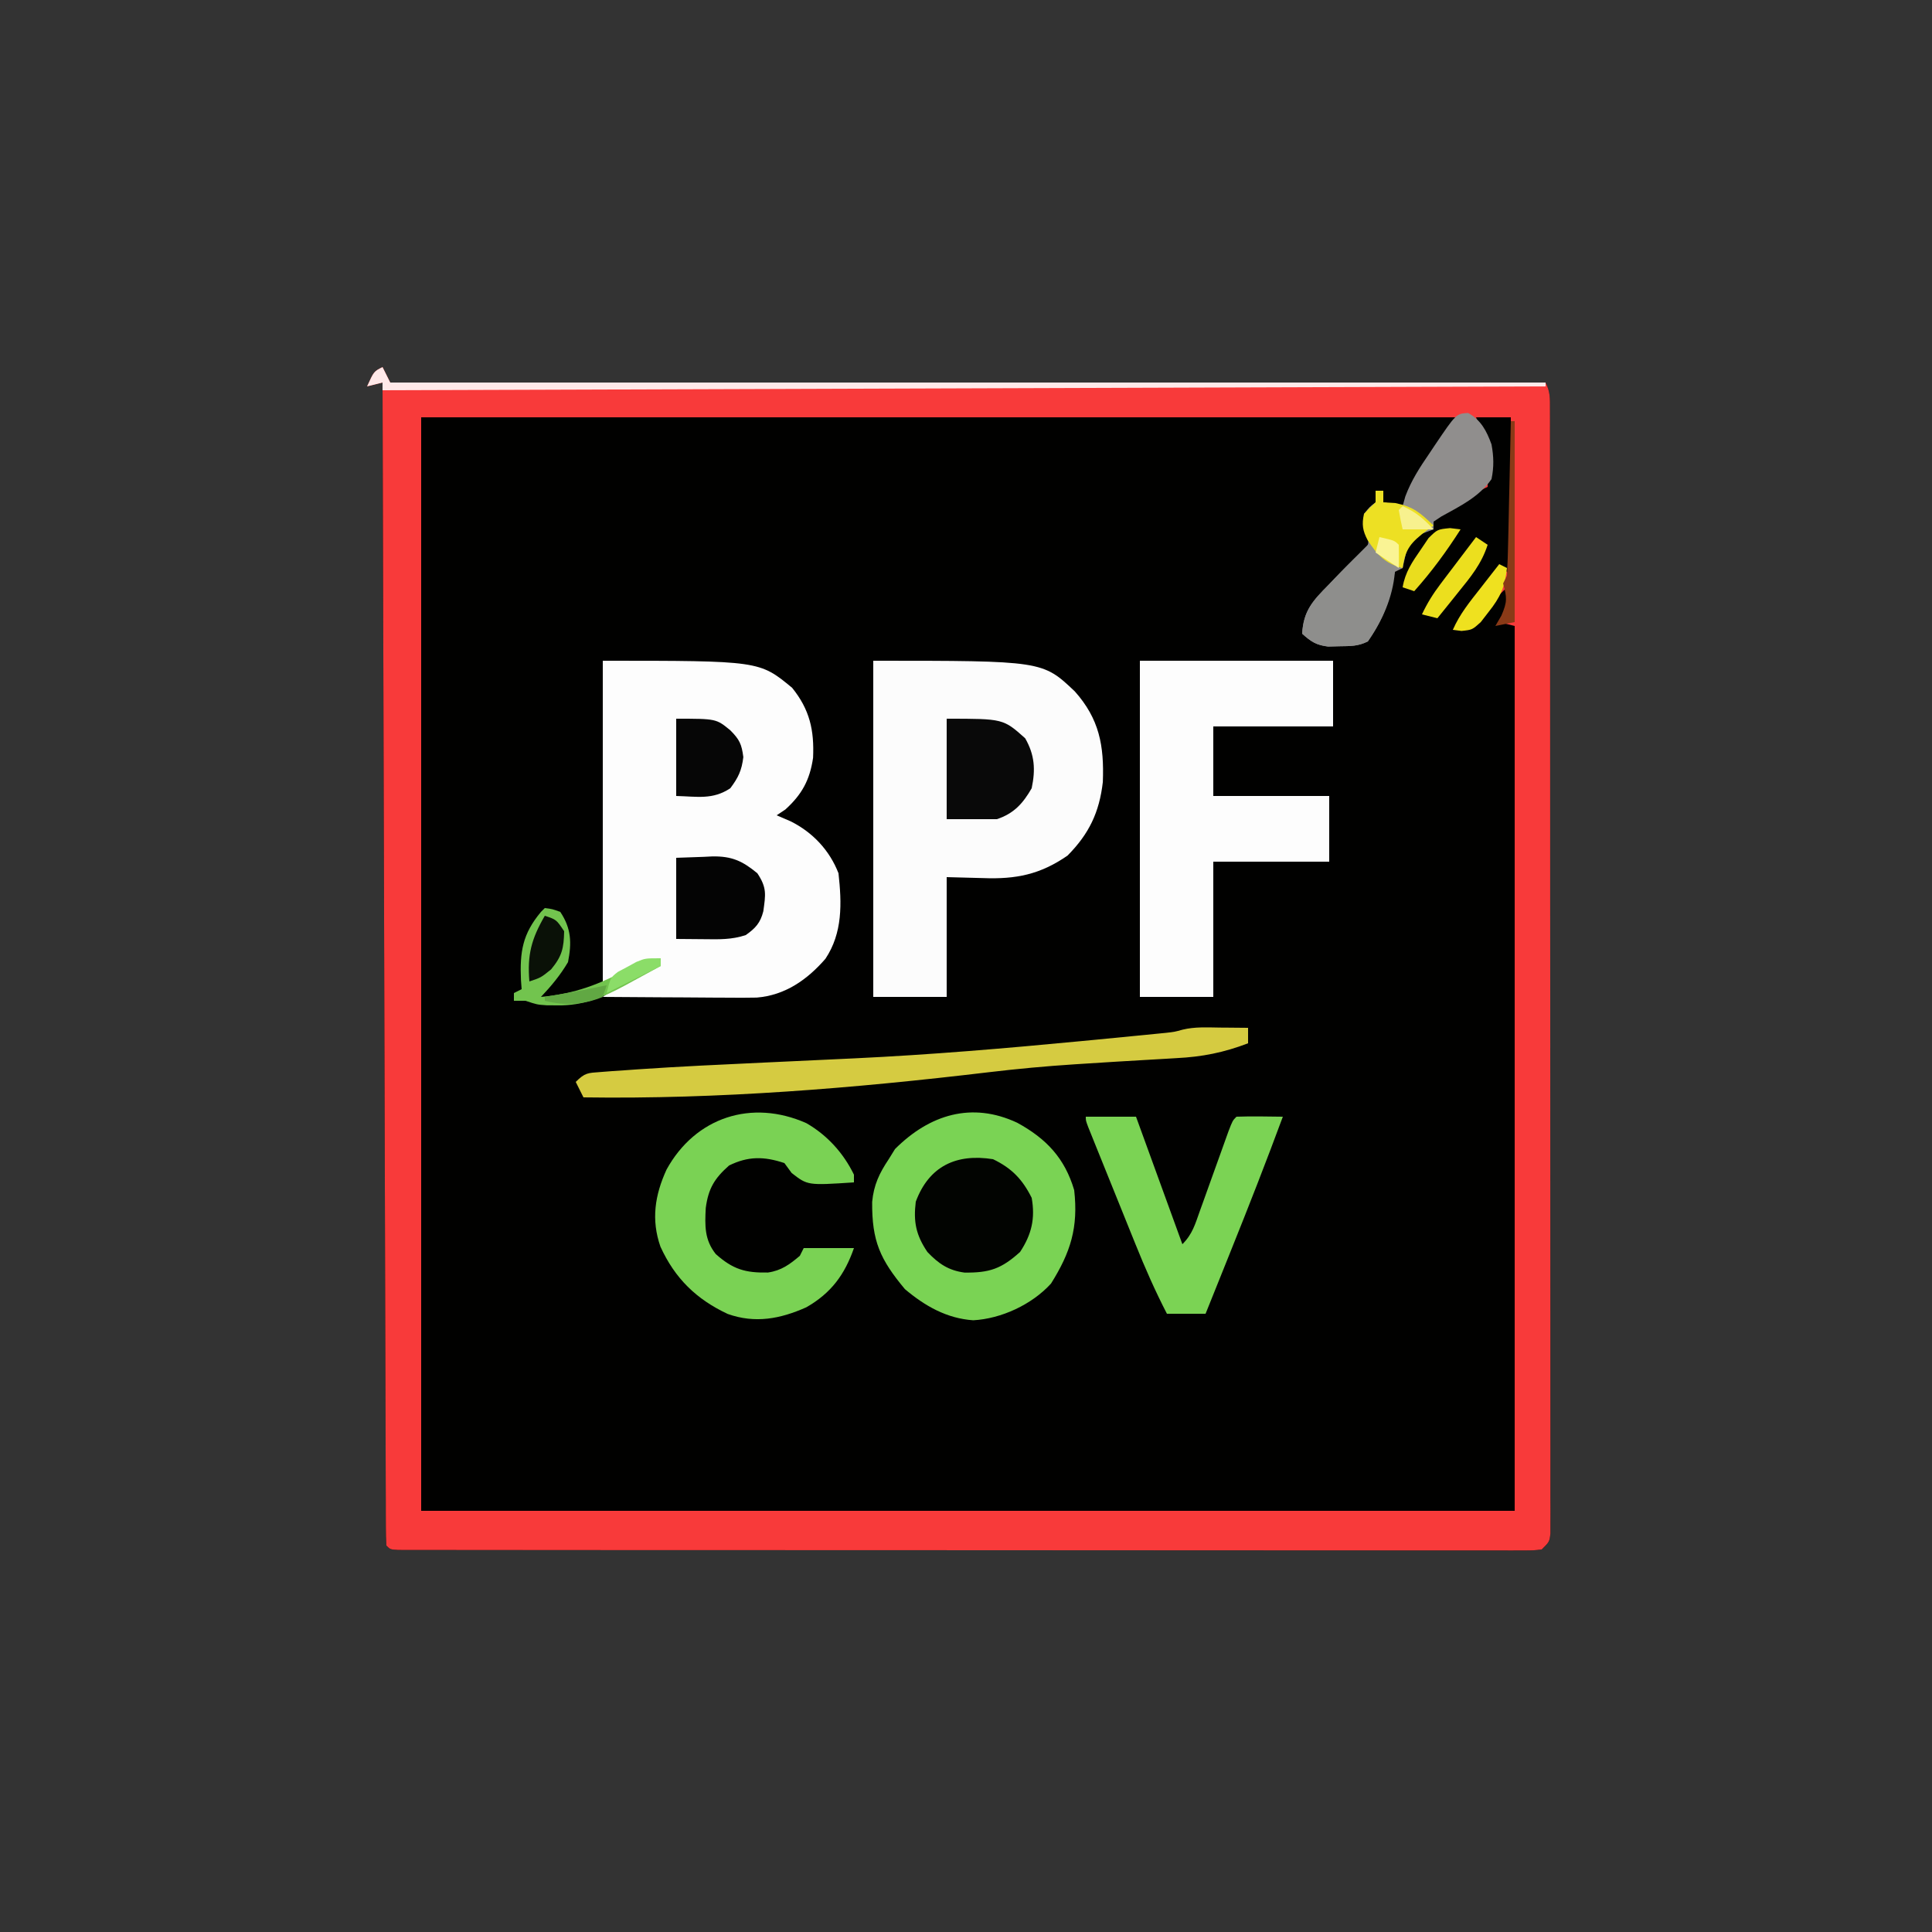<?xml version="1.0" encoding="UTF-8"?>
<svg version="1.1" xmlns="http://www.w3.org/2000/svg" width="500" height="500">
<rect width="100%" height="100%" fill="#333333" stroke="none"/>
<path d="M0 0 C0.66 1.32 1.32 2.64 2 4 C100.67 4 199.34 4 301 4 C302.24 6.48 302.126 8.12 302.129 10.894 C302.132 11.935 302.135 12.976 302.138 14.048 C302.137 15.201 302.135 16.353 302.134 17.54 C302.136 18.757 302.138 19.975 302.141 21.229 C302.146 24.618 302.147 28.007 302.145 31.397 C302.145 35.048 302.151 38.699 302.155 42.35 C302.164 49.506 302.166 56.663 302.167 63.82 C302.168 69.634 302.17 75.448 302.173 81.262 C302.182 97.731 302.186 114.199 302.185 130.668 C302.185 132.001 302.185 132.001 302.185 133.36 C302.185 134.25 302.185 135.139 302.185 136.056 C302.185 150.481 302.194 164.907 302.208 179.332 C302.223 194.128 302.23 208.925 302.229 223.721 C302.229 232.035 302.231 240.348 302.242 248.661 C302.251 255.738 302.253 262.814 302.247 269.891 C302.243 273.504 302.243 277.117 302.252 280.731 C302.261 284.64 302.255 288.55 302.247 292.46 C302.252 293.612 302.258 294.764 302.263 295.952 C302.258 296.992 302.254 298.033 302.249 299.106 C302.249 300.461 302.249 300.461 302.25 301.843 C302 304 302 304 300 306 C297.842 306.25 297.842 306.25 295.103 306.249 C294.061 306.253 293.02 306.258 291.947 306.263 C290.217 306.255 290.217 306.255 288.453 306.247 C286.626 306.251 286.626 306.251 284.762 306.255 C281.371 306.259 277.98 306.255 274.589 306.247 C270.936 306.24 267.283 306.245 263.63 306.249 C256.469 306.254 249.309 306.248 242.149 306.239 C233.819 306.228 225.488 306.229 217.158 306.229 C202.3 306.229 187.443 306.22 172.585 306.206 C158.151 306.192 143.718 306.185 129.285 306.185 C128.396 306.185 127.507 306.185 126.591 306.185 C125.26 306.185 125.26 306.185 123.902 306.186 C107.492 306.186 91.083 306.18 74.673 306.171 C68.86 306.168 63.046 306.167 57.233 306.167 C50.154 306.166 43.075 306.162 35.996 306.153 C32.381 306.148 28.765 306.145 25.15 306.146 C21.24 306.147 17.33 306.141 13.42 306.134 C12.265 306.135 11.11 306.137 9.919 306.138 C8.881 306.135 7.842 306.132 6.771 306.129 C5.416 306.128 5.416 306.128 4.033 306.126 C2 306 2 306 1 305 C0.898 303.395 0.866 301.785 0.861 300.176 C0.856 299.126 0.85 298.075 0.845 296.993 C0.844 295.825 0.843 294.656 0.842 293.453 C0.837 292.223 0.832 290.993 0.827 289.725 C0.814 286.296 0.806 282.866 0.799 279.436 C0.791 275.744 0.778 272.051 0.765 268.359 C0.743 261.956 0.725 255.553 0.709 249.15 C0.686 239.893 0.658 230.635 0.629 221.378 C0.581 206.36 0.538 191.342 0.497 176.323 C0.458 161.731 0.417 147.139 0.372 132.546 C0.37 131.647 0.367 130.748 0.364 129.822 C0.35 125.314 0.337 120.805 0.323 116.296 C0.209 78.864 0.102 41.432 0 4 C-1.32 4.33 -2.64 4.66 -4 5 C-2.25 1.125 -2.25 1.125 0 0 Z " fill="#010100" transform="translate(99,95)"/>
<path d="M0 0 C0.66 1.32 1.32 2.64 2 4 C100.67 4 199.34 4 301 4 C302.24 6.48 302.126 8.12 302.129 10.894 C302.132 11.935 302.135 12.976 302.138 14.048 C302.137 15.201 302.135 16.353 302.134 17.54 C302.136 18.757 302.138 19.975 302.141 21.229 C302.146 24.618 302.147 28.007 302.145 31.397 C302.145 35.048 302.151 38.699 302.155 42.35 C302.164 49.506 302.166 56.663 302.167 63.82 C302.168 69.634 302.17 75.448 302.173 81.262 C302.182 97.731 302.186 114.199 302.185 130.668 C302.185 132.001 302.185 132.001 302.185 133.36 C302.185 134.25 302.185 135.139 302.185 136.056 C302.185 150.481 302.194 164.907 302.208 179.332 C302.223 194.128 302.23 208.925 302.229 223.721 C302.229 232.035 302.231 240.348 302.242 248.661 C302.251 255.738 302.253 262.814 302.247 269.891 C302.243 273.504 302.243 277.117 302.252 280.731 C302.261 284.64 302.255 288.55 302.247 292.46 C302.252 293.612 302.258 294.764 302.263 295.952 C302.258 296.992 302.254 298.033 302.249 299.106 C302.249 300.461 302.249 300.461 302.25 301.843 C302 304 302 304 300 306 C297.842 306.25 297.842 306.25 295.103 306.249 C294.061 306.253 293.02 306.258 291.947 306.263 C290.217 306.255 290.217 306.255 288.453 306.247 C286.626 306.251 286.626 306.251 284.762 306.255 C281.371 306.259 277.98 306.255 274.589 306.247 C270.936 306.24 267.283 306.245 263.63 306.249 C256.469 306.254 249.309 306.248 242.149 306.239 C233.819 306.228 225.488 306.229 217.158 306.229 C202.3 306.229 187.443 306.22 172.585 306.206 C158.151 306.192 143.718 306.185 129.285 306.185 C128.396 306.185 127.507 306.185 126.591 306.185 C125.26 306.185 125.26 306.185 123.902 306.186 C107.492 306.186 91.083 306.18 74.673 306.171 C68.86 306.168 63.046 306.167 57.233 306.167 C50.154 306.166 43.075 306.162 35.996 306.153 C32.381 306.148 28.765 306.145 25.15 306.146 C21.24 306.147 17.33 306.141 13.42 306.134 C12.265 306.135 11.11 306.137 9.919 306.138 C8.881 306.135 7.842 306.132 6.771 306.129 C5.416 306.128 5.416 306.128 4.033 306.126 C2 306 2 306 1 305 C0.898 303.395 0.866 301.785 0.861 300.176 C0.856 299.126 0.85 298.075 0.845 296.993 C0.844 295.825 0.843 294.656 0.842 293.453 C0.837 292.223 0.832 290.993 0.827 289.725 C0.814 286.296 0.806 282.866 0.799 279.436 C0.791 275.744 0.778 272.051 0.765 268.359 C0.743 261.956 0.725 255.553 0.709 249.15 C0.686 239.893 0.658 230.635 0.629 221.378 C0.581 206.36 0.538 191.342 0.497 176.323 C0.458 161.731 0.417 147.139 0.372 132.546 C0.37 131.647 0.367 130.748 0.364 129.822 C0.35 125.314 0.337 120.805 0.323 116.296 C0.209 78.864 0.102 41.432 0 4 C-1.32 4.33 -2.64 4.66 -4 5 C-2.25 1.125 -2.25 1.125 0 0 Z M10 13 C10 106.39 10 199.78 10 296 C103.39 296 196.78 296 293 296 C293 220.43 293 144.86 293 67 C291.68 66.67 290.36 66.34 289 66 C289.773 64.886 289.773 64.886 290.562 63.75 C292.249 61.168 292.249 61.168 291.688 58.688 C291.461 58.131 291.234 57.574 291 57 C288.445 59.484 286.1 61.863 284 64.75 C281.639 67.406 280.412 67.484 277 68 C278.413 66.08 279.83 64.164 281.25 62.25 C281.646 61.711 282.041 61.172 282.449 60.617 C284.77 57.498 287.174 54.67 290 52 C290.66 52.66 291.32 53.32 292 54 C292 40.47 292 26.94 292 13 C289.03 13 286.06 13 283 13 C284.398 16.545 284.398 16.545 286 20 C286.07 21.874 286.084 23.75 286.062 25.625 C286.053 26.628 286.044 27.631 286.035 28.664 C286.018 29.82 286.018 29.82 286 31 C285.178 31.391 285.178 31.391 284.34 31.789 C281.648 33.182 279.121 34.75 276.562 36.375 C275.636 36.96 274.709 37.545 273.754 38.148 C269.835 40.783 266.635 43.047 264 47 C263.833 49.625 263.833 49.625 264 52 C263.01 52.33 262.02 52.66 261 53 C260.337 54.84 260.337 54.84 260.062 57.062 C259.163 61.789 257.642 65.955 255 70 C252.412 71.294 250.45 71.168 247.562 71.188 C246.594 71.202 245.626 71.216 244.629 71.23 C242 71 242 71 239 69 C239.315 63.043 241.819 60.411 245.812 56.375 C246.347 55.816 246.881 55.256 247.432 54.68 C249.699 52.315 251.963 50.033 254.414 47.855 C256.207 46.149 256.207 46.149 256.066 43.965 C255.9 43.296 255.734 42.627 255.562 41.938 C255.377 40.638 255.191 39.339 255 38 C256.375 36.188 256.375 36.188 258 35 C258.33 34.01 258.66 33.02 259 32 C259 32.99 259 33.98 259 35 C260.65 35.33 262.3 35.66 264 36 C264.508 35.094 265.016 34.188 265.539 33.254 C266.234 32.023 266.93 30.793 267.625 29.562 C267.956 28.97 268.288 28.378 268.629 27.768 C271.534 22.642 274.705 17.943 278 13 C189.56 13 101.12 13 10 13 Z " fill="#F83A3A" transform="translate(99,95)"/>
<path d="M0 0 C40.526 0 40.526 0 49 7 C53.548 12.626 54.75 17.971 54.422 25.129 C53.576 30.885 51.532 34.608 47.25 38.5 C46.508 38.995 45.765 39.49 45 40 C46.196 40.516 47.392 41.031 48.625 41.562 C54.301 44.39 58.694 49.042 61 55 C61.861 62.784 62.096 70.414 57.621 77.133 C52.91 82.559 47.185 86.582 39.842 87.174 C37.301 87.231 34.768 87.225 32.227 87.195 C31.303 87.192 30.379 87.19 29.427 87.187 C26.493 87.176 23.559 87.15 20.625 87.125 C18.629 87.115 16.633 87.106 14.637 87.098 C9.758 87.076 4.879 87.041 0 87 C2.788 84.878 5.561 83.019 8.625 81.312 C9.401 80.876 10.177 80.439 10.977 79.988 C13 79 13 79 15 79 C15 78.34 15 77.68 15 77 C9.859 79.142 5.004 81.498 0 84 C0 56.28 0 28.56 0 0 Z " fill="#FDFDFD" transform="translate(156,171)"/>
<path d="M0 0 C43.797 0 43.797 0 52.168 7.941 C58.501 15.057 59.774 21.969 59.414 31.375 C58.516 39.241 55.829 44.828 50.27 50.43 C43.191 55.327 36.936 56.572 28.438 56.25 C23.766 56.126 23.766 56.126 19 56 C19 66.23 19 76.46 19 87 C12.73 87 6.46 87 0 87 C0 58.29 0 29.58 0 0 Z " fill="#FCFCFC" transform="translate(226,171)"/>
<path d="M0 0 C16.5 0 33 0 50 0 C50 5.61 50 11.22 50 17 C39.77 17 29.54 17 19 17 C19 22.94 19 28.88 19 35 C28.9 35 38.8 35 49 35 C49 40.61 49 46.22 49 52 C39.1 52 29.2 52 19 52 C19 63.55 19 75.1 19 87 C12.73 87 6.46 87 0 87 C0 58.29 0 29.58 0 0 Z " fill="#FDFDFD" transform="translate(295,171)"/>
<path d="M0 0 C7.489 4.095 12.297 9.124 14.75 17.438 C15.846 27.115 13.824 33.538 8.75 41.625 C3.808 47.053 -4.086 50.722 -11.375 51.125 C-18.23 50.661 -23.898 47.423 -29.062 43.062 C-35.462 35.383 -37.622 30.646 -37.535 20.48 C-37.124 16.098 -35.672 13.054 -33.25 9.438 C-32.714 8.571 -32.178 7.705 -31.625 6.812 C-22.627 -2.185 -11.69 -5.474 0 0 Z " fill="#7AD354" transform="translate(263.25,290.562)"/>
<path d="M0 0 C5.395 3.096 9.61 7.74 12.328 13.336 C12.328 13.996 12.328 14.656 12.328 15.336 C0.341 16.126 0.341 16.126 -3.797 12.898 C-4.725 11.63 -4.725 11.63 -5.672 10.336 C-10.954 8.575 -15.049 8.54 -19.984 10.961 C-23.765 14.302 -25.347 16.912 -26.023 21.957 C-26.26 26.544 -26.371 30.194 -23.422 33.898 C-18.971 37.844 -15.788 38.78 -9.93 38.664 C-6.467 38.161 -4.295 36.566 -1.672 34.336 C-1.177 33.346 -1.177 33.346 -0.672 32.336 C3.618 32.336 7.908 32.336 12.328 32.336 C9.945 39.205 6.403 44.011 0 47.664 C-6.746 50.676 -13.26 51.908 -20.348 49.383 C-28.452 45.589 -34.001 40.188 -37.754 31.965 C-40.185 25.002 -39.197 18.634 -36.172 12.023 C-28.679 -1.586 -14.102 -6.253 0 0 Z " fill="#7AD254" transform="translate(208.672,290.664)"/>
<path d="M0 0 C4.29 0 8.58 0 13 0 C16.96 10.89 20.92 21.78 25 33 C27.643 30.357 28.305 27.799 29.566 24.277 C29.805 23.617 30.044 22.956 30.291 22.275 C31.053 20.165 31.808 18.051 32.562 15.938 C33.321 13.821 34.082 11.704 34.845 9.589 C35.537 7.673 36.223 5.754 36.908 3.836 C38 1 38 1 39 0 C43 -0.143 46.998 -0.042 51 0 C46.722 11.575 42.23 23.052 37.625 34.5 C36.978 36.113 36.331 37.726 35.684 39.34 C34.124 43.227 32.563 47.114 31 51 C27.7 51 24.4 51 21 51 C17.972 45.131 15.352 39.193 12.891 33.066 C12.519 32.148 12.147 31.229 11.764 30.283 C10.986 28.358 10.21 26.433 9.435 24.507 C8.243 21.545 7.046 18.586 5.848 15.627 C5.091 13.753 4.334 11.878 3.578 10.004 C3.219 9.115 2.86 8.227 2.489 7.312 C1.998 6.089 1.998 6.089 1.497 4.842 C1.062 3.762 1.062 3.762 0.618 2.661 C0 1 0 1 0 0 Z " fill="#7BD354" transform="translate(281,289)"/>
<path d="M0 0 C0.697 0.005 1.395 0.009 2.113 0.014 C3.826 0.025 5.538 0.043 7.25 0.062 C7.25 1.383 7.25 2.703 7.25 4.062 C1.013 6.456 -4.649 7.581 -11.305 7.906 C-12.195 7.96 -13.086 8.015 -14.003 8.07 C-15.898 8.185 -17.793 8.294 -19.688 8.399 C-24.662 8.676 -29.634 8.994 -34.605 9.312 C-35.583 9.374 -36.56 9.436 -37.566 9.5 C-45.052 9.987 -52.488 10.671 -59.938 11.562 C-94.756 15.708 -129.669 18.572 -164.75 18.062 C-165.41 16.742 -166.07 15.422 -166.75 14.062 C-164.356 11.668 -163.631 11.745 -160.344 11.5 C-158.92 11.39 -158.92 11.39 -157.467 11.277 C-156.405 11.206 -155.344 11.136 -154.25 11.062 C-153.122 10.981 -151.994 10.9 -150.832 10.816 C-139.959 10.071 -129.074 9.567 -118.188 9.062 C-117.279 9.02 -116.37 8.978 -115.434 8.934 C-113.593 8.849 -111.753 8.763 -109.913 8.678 C-105.526 8.474 -101.138 8.269 -96.75 8.062 C-96.022 8.028 -95.293 7.994 -94.543 7.959 C-74.949 7.03 -55.462 5.372 -35.938 3.5 C-34.18 3.332 -34.18 3.332 -32.386 3.161 C-29.042 2.839 -25.699 2.513 -22.355 2.184 C-21.343 2.086 -20.331 1.988 -19.289 1.887 C-18.353 1.793 -17.418 1.7 -16.454 1.603 C-15.639 1.523 -14.823 1.442 -13.983 1.359 C-11.762 1.109 -11.762 1.109 -9.686 0.535 C-6.5 -0.243 -3.259 -0.04 0 0 Z " fill="#D5CB41" transform="translate(315.75,265.938)"/>
<path d="M0 0 C3.354 1.83 4.793 4.657 6.062 8.125 C6.647 11.266 6.72 13.992 6.062 17.125 C2.838 21.746 -2.076 24.11 -6.926 26.793 C-7.59 27.233 -8.254 27.672 -8.938 28.125 C-8.938 28.785 -8.938 29.445 -8.938 30.125 C-9.886 30.476 -10.835 30.826 -11.812 31.188 C-15.281 32.882 -15.281 32.882 -16.188 36.75 C-16.435 37.864 -16.683 38.977 -16.938 40.125 C-17.927 40.62 -17.927 40.62 -18.938 41.125 C-19.443 42.945 -19.443 42.945 -19.75 45.125 C-20.796 50.344 -22.897 54.759 -25.938 59.125 C-28.503 60.408 -30.448 60.329 -33.312 60.375 C-34.269 60.401 -35.225 60.427 -36.211 60.453 C-39.316 60.079 -40.643 59.191 -42.938 57.125 C-42.623 51.168 -40.119 48.536 -36.125 44.5 C-35.591 43.941 -35.056 43.381 -34.506 42.805 C-32.239 40.44 -29.974 38.158 -27.523 35.98 C-25.73 34.274 -25.73 34.274 -25.871 32.09 C-26.037 31.421 -26.204 30.752 -26.375 30.062 C-26.561 28.763 -26.746 27.464 -26.938 26.125 C-25.5 24.312 -25.5 24.312 -23.938 23.125 C-23.938 22.135 -23.938 21.145 -23.938 20.125 C-23.277 20.125 -22.617 20.125 -21.938 20.125 C-21.938 21.115 -21.938 22.105 -21.938 23.125 C-20.288 23.455 -18.637 23.785 -16.938 24.125 C-16.709 23.294 -16.481 22.462 -16.246 21.605 C-14.677 17.433 -12.509 14.097 -10 10.438 C-9.336 9.443 -9.336 9.443 -8.658 8.428 C-3.098 0.2 -3.098 0.2 0 0 Z " fill="#908E8D" transform="translate(379.938,106.875)"/>
<path d="M0 0 C4.838 2.33 7.601 5.201 10 10 C10.948 15.328 9.997 19.452 7 24 C2.131 28.394 -0.941 29.418 -7.391 29.344 C-11.555 28.795 -14.147 27.012 -17 24 C-19.944 19.631 -20.641 16.224 -20 11 C-16.572 1.781 -9.499 -1.516 0 0 Z " fill="#020401" transform="translate(257,300)"/>
<path d="M0 0 C14.636 0 14.636 0 20.312 5.062 C22.786 9.368 23.017 13.156 22 18 C19.715 21.975 17.373 24.542 13 26 C8.71 26 4.42 26 0 26 C0 17.42 0 8.84 0 0 Z " fill="#090909" transform="translate(245,186)"/>
<path d="M0 0 C3.527 -0.124 3.527 -0.124 7.125 -0.25 C7.853 -0.286 8.582 -0.323 9.333 -0.36 C14.4 -0.446 17.135 0.812 21 4 C23.514 7.771 23.138 9.512 22.547 13.84 C21.786 16.846 20.509 18.229 18 20 C14.379 21.207 11.075 21.108 7.312 21.062 C3.693 21.032 3.693 21.032 0 21 C0 14.07 0 7.14 0 0 Z " fill="#040404" transform="translate(175,222)"/>
<path d="M0 0 C4.875 4.625 4.875 4.625 6 8 C5.441 14.629 2.775 20.58 -1 26 C-3.566 27.283 -5.51 27.204 -8.375 27.25 C-9.331 27.276 -10.288 27.302 -11.273 27.328 C-14.379 26.954 -15.705 26.066 -18 24 C-17.678 18.07 -15.227 15.458 -11.25 11.438 C-10.724 10.886 -10.198 10.335 -9.656 9.768 C-6.488 6.462 -3.247 3.228 0 0 Z " fill="#8E8E8C" transform="translate(355,140)"/>
<path d="M0 0 C0.66 1.32 1.32 2.64 2 4 C100.67 4 199.34 4 301 4 C301 4.33 301 4.66 301 5 C201.67 5.33 102.34 5.66 0 6 C0 5.34 0 4.68 0 4 C-1.32 4.33 -2.64 4.66 -4 5 C-2.25 1.125 -2.25 1.125 0 0 Z " fill="#FFE9E9" transform="translate(99,95)"/>
<path d="M0 0 C10.357 0 10.357 0 14 3 C16.372 5.372 16.947 6.585 17.375 9.938 C16.951 13.401 16.083 15.223 14 18 C9.434 21.044 5.433 20.128 0 20 C0 13.4 0 6.8 0 0 Z " fill="#060606" transform="translate(175,186)"/>
<path d="M0 0 C1.938 0.25 1.938 0.25 4 1 C6.856 5.284 6.989 8.978 6 14 C4.022 17.354 1.673 20.177 -1 23 C7.756 22.214 14.275 19.715 21.871 15.559 C24.683 14.158 26.912 13.421 30 13 C30 13.66 30 14.32 30 15 C27.628 16.298 25.253 17.588 22.875 18.875 C22.21 19.24 21.545 19.605 20.859 19.98 C15.079 23.097 10.003 25.29 3.312 25.188 C1.915 25.178 1.915 25.178 0.488 25.168 C-2 25 -2 25 -5 24 C-5.99 24 -6.98 24 -8 24 C-8 23.34 -8 22.68 -8 22 C-7.34 21.67 -6.68 21.34 -6 21 C-6.058 20.227 -6.116 19.453 -6.176 18.656 C-6.495 11.288 -5.776 6.716 -1 1 C-0.67 0.67 -0.34 0.34 0 0 Z " fill="#72C44E" transform="translate(141,235)"/>
<path d="M0 0 C0.66 0 1.32 0 2 0 C2 0.99 2 1.98 2 3 C3.031 3.062 4.062 3.124 5.125 3.188 C9.885 4.185 11.536 5.705 15 9 C14.402 9.433 13.804 9.866 13.188 10.312 C9.25 13.35 7.685 14.928 7 20 C2.436 18.826 0.45 16.603 -2.051 12.809 C-3.347 10.339 -3.606 8.726 -3 6 C-1.5 4.375 -1.5 4.375 0 3 C0 2.01 0 1.02 0 0 Z " fill="#EDE023" transform="translate(356,127)"/>
<path d="M0 0 C0.99 0.66 1.98 1.32 3 2 C1.443 6.905 -1.433 10.38 -4.625 14.312 C-5.398 15.28 -5.398 15.28 -6.188 16.268 C-7.453 17.849 -8.726 19.425 -10 21 C-11.32 20.67 -12.64 20.34 -14 20 C-12.648 17.116 -11.102 14.646 -9.18 12.109 C-8.645 11.4 -8.11 10.691 -7.559 9.961 C-7.003 9.231 -6.447 8.502 -5.875 7.75 C-5.312 7.005 -4.748 6.26 -4.168 5.492 C-2.782 3.659 -1.392 1.829 0 0 Z " fill="#ECDF1E" transform="translate(382,139)"/>
<path d="M0 0 C3 1 3 1 5 4 C4.918 8.401 4.454 10.451 1.625 13.875 C-1 16 -1 16 -4 17 C-4.574 10.115 -3.475 5.973 0 0 Z " fill="#0A1107" transform="translate(141,237)"/>
<path d="M0 0 C0.66 0.33 1.32 0.66 2 1 C1.517 5.84 0.278 8.584 -2.75 12.375 C-3.425 13.249 -4.101 14.123 -4.797 15.023 C-7 17 -7 17 -9.766 17.289 C-10.503 17.194 -11.24 17.098 -12 17 C-10.255 12.948 -7.577 9.694 -4.875 6.25 C-4.407 5.648 -3.939 5.046 -3.457 4.426 C-2.308 2.948 -1.154 1.474 0 0 Z " fill="#EFE11F" transform="translate(388,146)"/>
<path d="M0 0 C0.901 0.108 1.802 0.217 2.73 0.328 C-0.921 6.038 -4.752 11.273 -9.27 16.328 C-10.26 15.998 -11.25 15.668 -12.27 15.328 C-11.632 11.449 -9.804 8.778 -7.582 5.578 C-6.918 4.593 -6.254 3.608 -5.57 2.594 C-3.27 0.328 -3.27 0.328 0 0 Z " fill="#EADD1E" transform="translate(375.27,136.672)"/>
<path d="M0 0 C0.33 0 0.66 0 1 0 C1 17.16 1 34.32 1 52 C-1.475 52.495 -1.475 52.495 -4 53 C-3.484 52.113 -2.969 51.226 -2.438 50.312 C-0.881 46.726 -0.991 45.632 -2 42 C-1.67 41.34 -1.34 40.68 -1 40 C-0.843 37.012 -0.741 34.045 -0.684 31.055 C-0.663 30.17 -0.642 29.285 -0.621 28.373 C-0.555 25.54 -0.496 22.708 -0.438 19.875 C-0.394 17.957 -0.351 16.039 -0.307 14.121 C-0.199 9.414 -0.098 4.707 0 0 Z " fill="#8A3A17" transform="translate(391,109)"/>
<path d="M0 0 C0 0.66 0 1.32 0 2 C-6.93 5.465 -6.93 5.465 -14 9 C-13 5 -13 5 -11.074 3.516 C-10.287 3.098 -9.499 2.68 -8.688 2.25 C-7.518 1.608 -7.518 1.608 -6.324 0.953 C-4 0 -4 0 0 0 Z " fill="#8BDD68" transform="translate(171,248)"/>
<path d="M0 0 C3.366 1.443 5.51 3.333 8 6 C5.36 6 2.72 6 0 6 C-0.382 4.344 -0.714 2.675 -1 1 C-0.67 0.67 -0.34 0.34 0 0 Z " fill="#F7F18E" transform="translate(363,131)"/>
<path d="M0 0 C3.875 0.875 3.875 0.875 5 2 C5.041 4 5.043 6 5 8 C3.02 6.68 1.04 5.36 -1 4 C-0.67 2.68 -0.34 1.36 0 0 Z " fill="#FAF494" transform="translate(357,139)"/>
<path d="M0 0 C-0.33 0.99 -0.66 1.98 -1 3 C-5.929 5.034 -10.849 5.321 -16 4 C-16 3.67 -16 3.34 -16 3 C-15.229 2.867 -14.458 2.734 -13.664 2.598 C-12.661 2.421 -11.658 2.244 -10.625 2.062 C-9.627 1.888 -8.63 1.714 -7.602 1.535 C-0.139 0 -0.139 0 0 0 Z " fill="#61A843" transform="translate(157,255)"/>
</svg>
